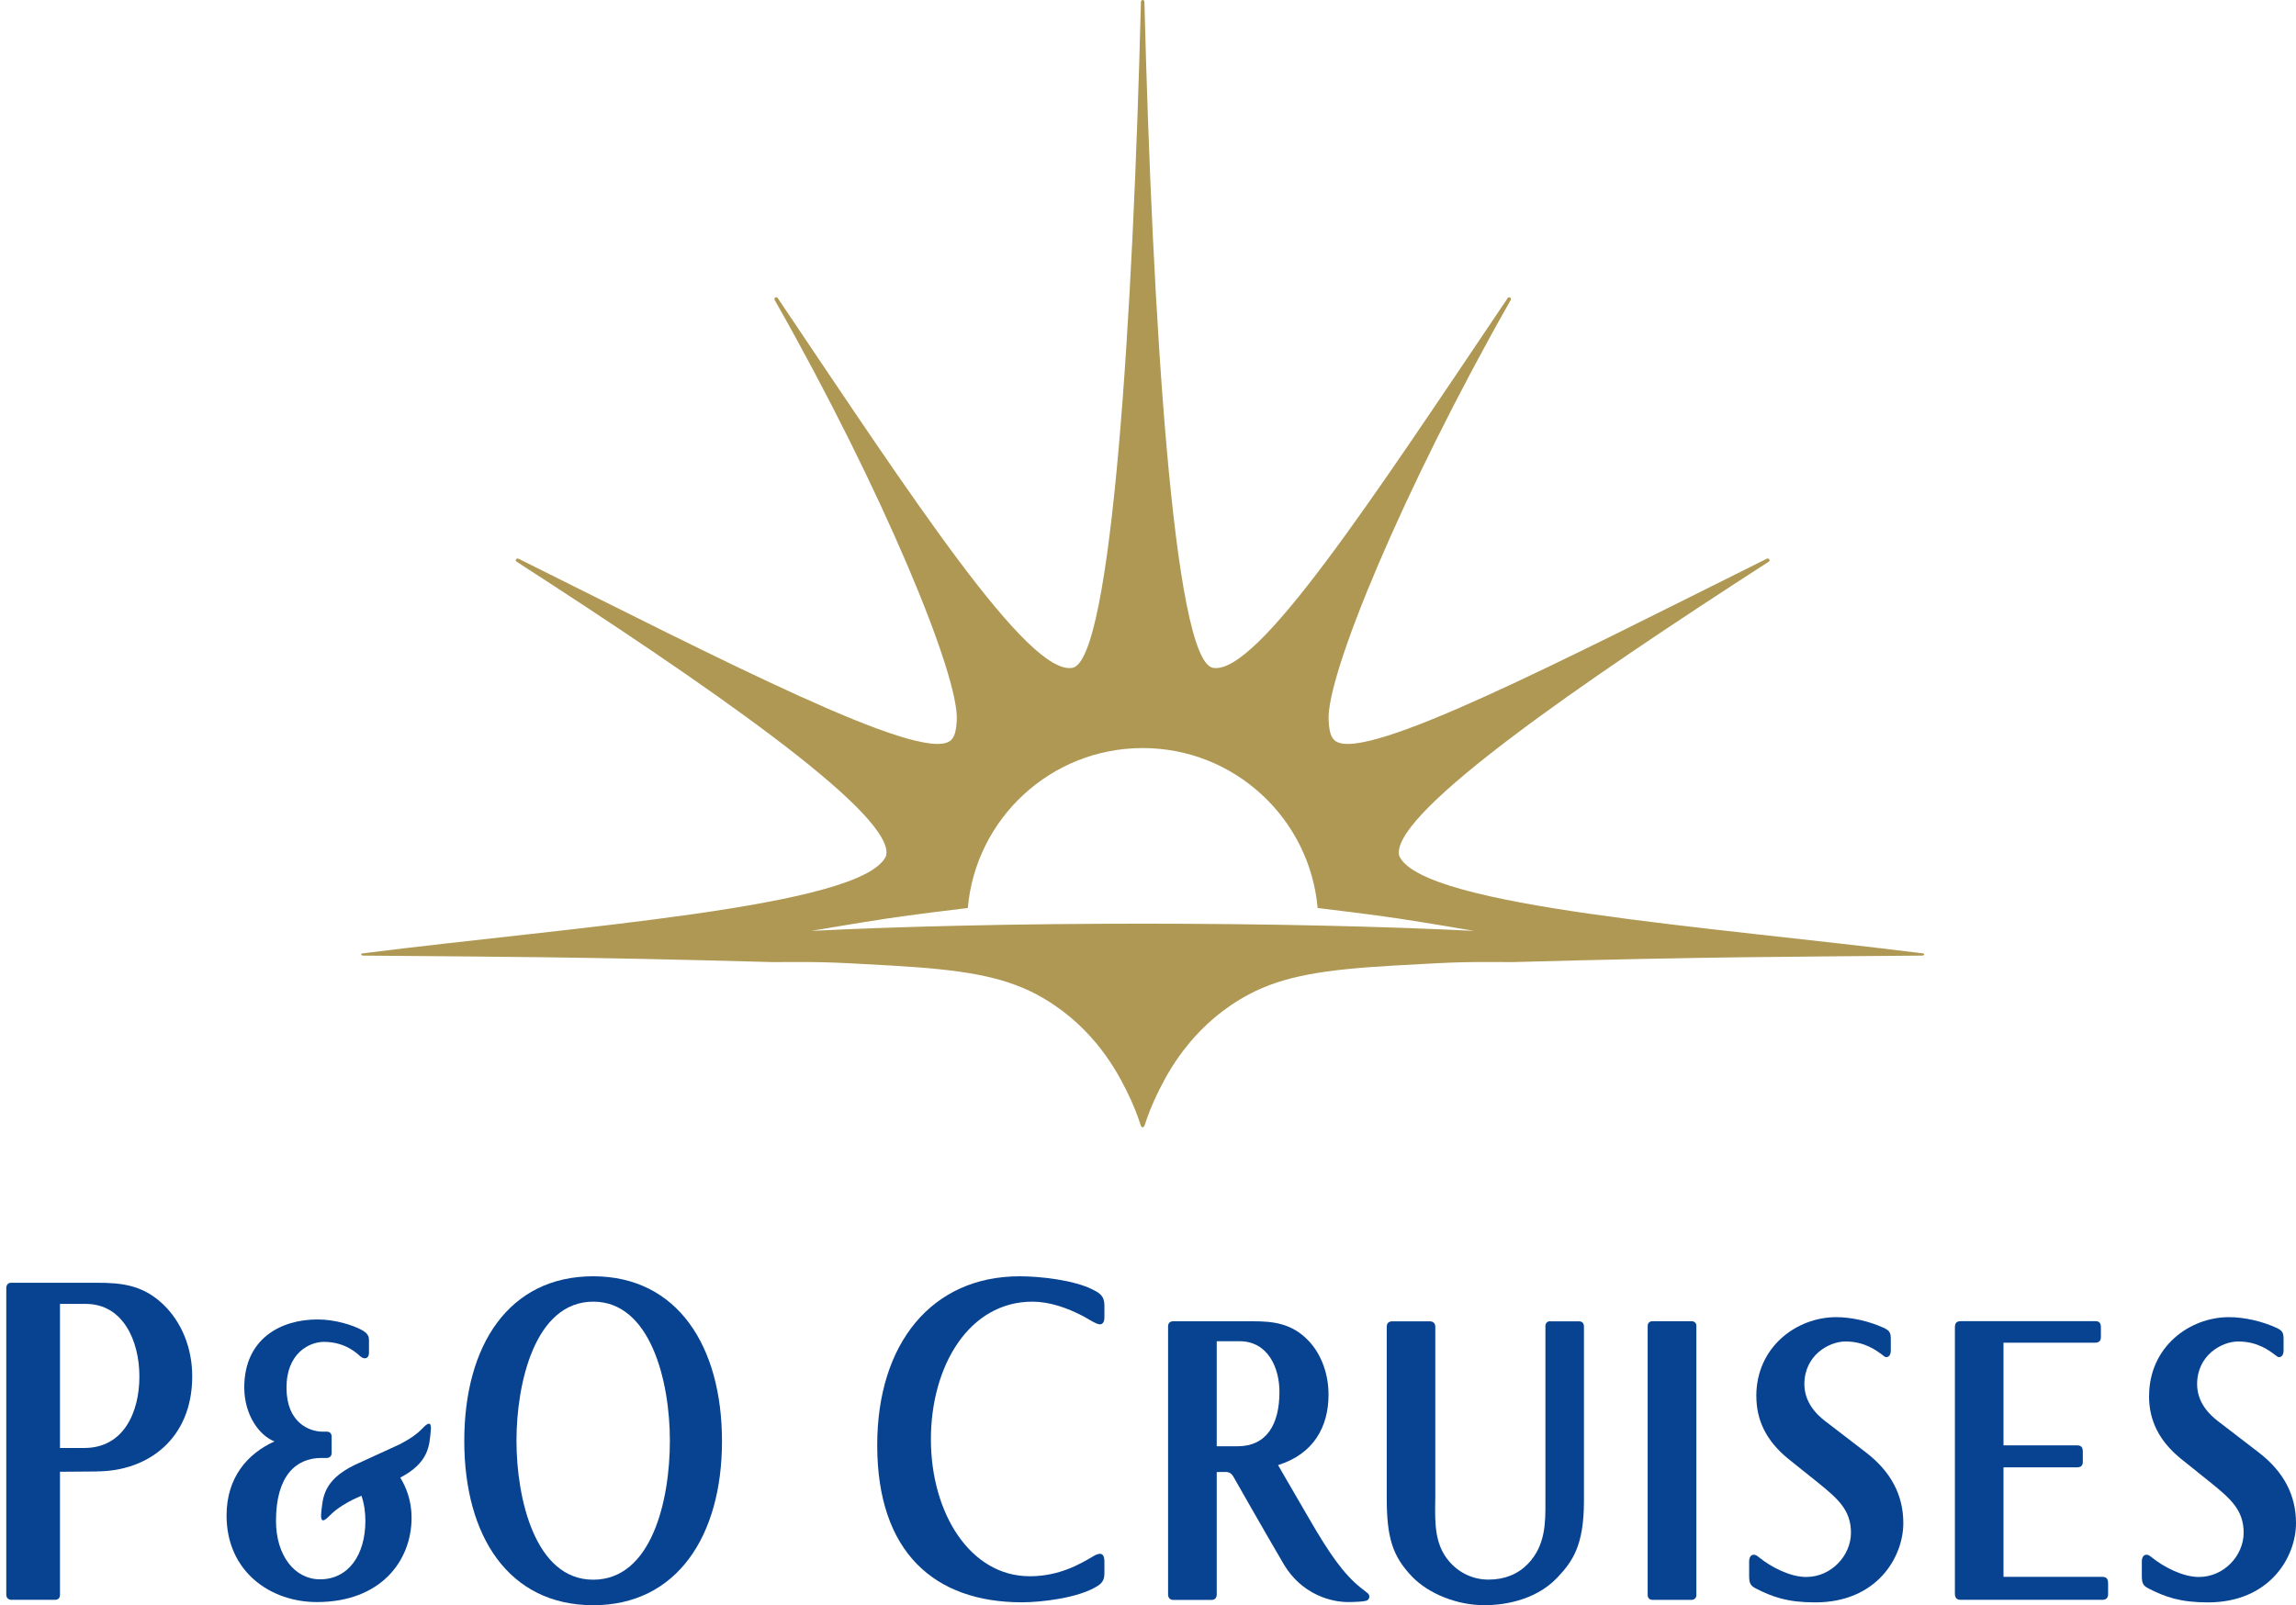 <?xml version="1.0" encoding="UTF-8"?>
<svg id="Layer_1" data-name="Layer 1" xmlns="http://www.w3.org/2000/svg" viewBox="0 0 478.51 334.62">
  <defs>
    <style>
      .cls-1 {
        fill: none;
      }

      .cls-1, .cls-2, .cls-3 {
        stroke-width: 0px;
      }

      .cls-2 {
        fill: #074391;
      }

      .cls-3 {
        fill: #ae9853;
      }
    </style>
  </defs>
  <path class="cls-3" d="M238.17,192.55h-.03c-26.17,0-50.19.56-69.06,1.5.44-.07,10.32-1.76,15.79-2.58,5.05-.77,14.97-1.97,16.83-2.19,1.64-18.68,17.33-33.34,36.45-33.34h0c19.12,0,34.8,14.66,36.46,33.34,1.85.22,11.78,1.42,16.83,2.19,5.46.82,15.35,2.5,15.78,2.58-18.86-.94-42.88-1.5-69.06-1.5M400.57,198.72c-44.5-5.61-103.26-9.57-108.84-20.06-.13-.25-.21-.63-.21-.92,0-9.18,37.56-35.13,77.13-60.67.39-.36-.04-.79-.47-.58-42.73,21.26-83.42,42.41-89.83,38-1.05-.71-1.34-2.27-1.45-4.32-.56-9.3,15.46-48.03,37.93-87.6.27-.38-.24-.84-.6-.45-28.37,42.11-52.21,78.7-61.43,77.1-8.27-1.48-12.66-73.94-14.29-138.81,0-.27-.17-.4-.35-.41h-.02c-.18,0-.36.14-.36.41-1.62,64.88-6.02,137.33-14.28,138.81-9.23,1.6-33.07-34.99-61.43-77.1-.36-.39-.86.06-.6.45,22.47,39.57,38.48,78.3,37.93,87.6-.12,2.05-.4,3.61-1.46,4.32-6.41,4.41-47.09-16.73-89.83-38-.43-.21-.86.23-.47.58,39.56,25.54,77.12,51.49,77.12,60.67,0,.29-.06.67-.2.92-5.58,10.49-64.34,14.44-108.84,20.06-.78.09-.44.48-.01.48,28.38.25,44.55.23,85.17,1.35,10.13,0,9.75-.15,25.27.75,13.94.82,22.56,2.1,29.88,5.99,10.87,5.81,16.1,14.77,18.53,19.63,1.89,3.76,2.58,5.86,3.16,7.61.1.28.22.46.42.46s.33-.18.43-.46c.58-1.76,1.28-3.85,3.16-7.61,2.43-4.86,7.67-13.82,18.54-19.63,7.32-3.9,15.93-5.18,29.87-5.99,15.52-.9,15.14-.75,25.27-.75,40.63-1.12,56.8-1.09,85.18-1.35.42,0,.75-.39-.01-.48"/>
  <path class="cls-2" d="M257.87,301.49h-4.29v-21.9h4.76c5.91,0,8.31,5.53,8.31,10.54,0,6.76-2.63,11.36-8.78,11.36M284.92,332.02c-.31-.23-.48-.36-1.35-1.06-3.5-2.81-6.43-6.94-10.73-14.38l-4.48-7.71s-1.78-3.09-2-3.46c7.46-2.33,10.52-8.04,10.52-14.67,0-4.5-1.6-8.53-4.11-11.19-3.51-3.73-7.5-4.12-11.63-4.12h-16.64c-.66,0-1.06.4-1.06,1.07v55.89c0,.68.42,1.12,1.04,1.12h8.04c.64,0,1.06-.42,1.06-1.11v-25.54c.23-.02,1.28-.02,1.28-.02,1,.01,1.62-.09,2.29,1.15.06.11,5.7,10.06,10.31,17.93,4.65,7.95,12.53,8,12.9,8.02,0,0,.81.05,1.7,0,.53-.03,1.62-.04,2.5-.21.39-.08.64-.25.76-.58.13-.34.1-.77-.4-1.13"/>
  <path class="cls-2" d="M447.88,291.02c0,5.15,2.16,9.4,6.6,13.03l6.27,5.03.16.13c3.95,3.22,6.69,5.57,6.69,10.3s-4.06,9.22-9.33,9.22c-3.39,0-7.38-2.1-9.86-4.12-.68-.55-.86-.51-1.11-.51-.53,0-.92.53-.92,1.4v2.99c0,1.54.25,2.06,1.44,2.66,3.46,1.75,6.53,2.88,12.34,2.88,12.78,0,18.35-9.35,18.35-16.53,0-5.81-2.55-10.69-7.71-14.68l-8.12-6.24c-1.19-.89-4.78-3.51-4.78-8.04,0-6.01,5.1-8.9,8.58-8.9,4.07,0,6.56,1.97,7.69,2.82.39.3.53.44.82.44.58,0,.93-.54.93-1.4v-2.34c0-1.34-.24-1.75-1.38-2.32-3.09-1.43-6.82-2.27-10.01-2.27-8.19,0-16.64,6.16-16.64,16.46"/>
  <path class="cls-2" d="M88.26,297.55c-.88.88-1.86,1.92-4.99,3.54-.67.31-9.39,4.31-9.39,4.31-6.6,3.21-6.6,6.94-6.93,9.95-.16,1.66.22,2.12,1.53.82.88-.87,1.86-1.9,4.99-3.53.18-.1.84-.37,1.86-.85.6,1.73.82,3.59.82,5.22,0,7.15-3.55,12.21-9.45,12.21-5.3,0-9.18-4.97-9.18-12.19,0-9.32,4.12-13.11,9.45-13.11h1.13c.59,0,1.02-.41,1.02-1.01v-3.43c0-.6-.34-1.04-.98-1.04h-.88c-2.82,0-7.55-1.89-7.55-9.17s4.85-9.55,7.8-9.55c4.68,0,7.17,2.68,7.66,3.08.8.64,1.73.41,1.73-.78v-2.78c0-1.18-1.04-1.75-1.7-2.1-1.62-.84-5.17-2.09-9.04-2.09-7.59,0-15.25,3.97-15.25,14.18,0,5.67,3.09,10.01,6.3,11.24-5.68,2.57-9.99,7.56-9.99,15.45,0,11.68,9.13,18.04,18.81,18.04,13.32,0,19.75-8.58,19.75-17.59,0-3.65-1.2-6.48-2.36-8.35,6.03-3.15,6.05-6.75,6.35-9.67.18-1.65-.21-2.12-1.51-.82"/>
  <path class="cls-2" d="M123.65,271.34c-12.19,0-16.01,17.01-16.01,29s3.85,28.96,15.99,28.96,15.98-16.44,15.98-28.96-4.08-29-15.96-29M123.64,334.62c-17.58,0-26.88-14.34-26.88-34.26s9.29-34.31,26.86-34.31,26.85,14.57,26.85,34.38-9.45,34.19-26.83,34.19"/>
  <path class="cls-2" d="M17.89,271.81h-5.39v30.03h5.08c8.17,0,11.47-7.41,11.47-14.9s-3.44-15.13-11.16-15.13M20.16,306.74l-7.66.06v25.65c0,.77-.53,1.04-.94,1.04H2.38c-.6,0-1.07-.38-1.07-1.07v-63.91c0-.7.4-1.11,1.01-1.11h17.85c5.26,0,9.55.48,13.78,4.45,3.96,3.77,6.11,9.21,6.11,15.06,0,13.07-9.3,19.81-19.89,19.81"/>
  <path class="cls-2" d="M323.08,275.42c-.64,0-1,.44-1,.98v36.63c.02,4.28.05,9.13-3.64,12.96-2.1,2.17-4.87,3.29-8.22,3.29-3.17,0-6.11-1.35-8.21-3.81-3.02-3.49-2.94-8.02-2.9-12.03l.02-1.67v-35.21c0-.68-.43-1.12-1.15-1.12h-7.82c-.74,0-1.15.4-1.15,1.15v35.7c0,8.3,1.23,12.11,5.25,16.34,3.5,3.64,9.44,5.99,15.15,5.99,2.92,0,10.25-.57,15.17-5.78,3.13-3.33,5.53-6.62,5.53-15.96v-36.32c0-.84-.47-1.12-1.03-1.12h-6Z"/>
  <path class="cls-2" d="M344.39,275.42c-.49,0-1,.28-1,.98v56.12c0,.59.42.98.97.98h8.21c.52,0,.97-.39.97-.95v-56.19c0-.65-.54-.94-.92-.94h-8.23Z"/>
  <path class="cls-2" d="M408.57,275.42c-.81,0-1.15.4-1.15,1.31v55.48c0,.86.39,1.28,1.15,1.28h29.62c.73,0,1.16-.41,1.16-1.14v-2.32c0-.57-.12-1.32-1.16-1.32h-20.64v-22.84h15.37c.79,0,1.16-.38,1.16-1.15v-2.11c0-.92-.34-1.31-1.16-1.31h-15.37v-21.41h19.14c.75,0,1.16-.41,1.16-1.15v-2.03c0-.91-.34-1.31-1.16-1.31h-28.11Z"/>
  <path class="cls-2" d="M366.04,291.02c0,5.15,2.16,9.4,6.59,13.03l6.28,5.03.16.13c3.95,3.22,6.69,5.57,6.69,10.3s-4.06,9.22-9.33,9.22c-3.4,0-7.38-2.1-9.86-4.12-.68-.55-.85-.51-1.11-.51-.54,0-.92.53-.92,1.4v2.99c0,1.54.25,2.06,1.44,2.66,3.45,1.75,6.53,2.88,12.34,2.88,12.78,0,18.35-9.35,18.35-16.53,0-5.81-2.56-10.69-7.72-14.68l-8.12-6.24c-1.18-.89-4.78-3.51-4.78-8.04,0-6.01,5.1-8.9,8.58-8.9,4.06,0,6.56,1.97,7.69,2.82.39.3.53.44.81.44.58,0,.93-.54.93-1.4v-2.34c0-1.34-.24-1.75-1.38-2.32-3.09-1.43-6.82-2.27-10-2.27-8.2,0-16.65,6.16-16.65,16.46"/>
  <path class="cls-2" d="M228.76,330.6c-4.02,2.57-11.94,3.41-15.77,3.41-18.24,0-30.17-10.43-30.17-32.77,0-21.16,11.36-35.19,29.69-35.19,4.31,0,11.37.8,15.24,2.78,1.39.7,2.42,1.29,2.42,3.28v2.57c0,.7-.25,1.39-.94,1.39-.79,0-2.67-1.29-3.46-1.69-3.43-1.79-7.08-3.04-10.59-3.04-13.24,0-21.17,13.41-21.17,28.7s8.11,28.54,20.61,28.54c6.14,0,10.51-2.55,13.23-4.17.37-.23.93-.51,1.38-.51.67,0,.94.63.94,1.6v2.41c0,1.27-.33,2-1.4,2.68"/>
  <rect class="cls-1" y="0" width="477.2" height="334.62"/>
</svg>